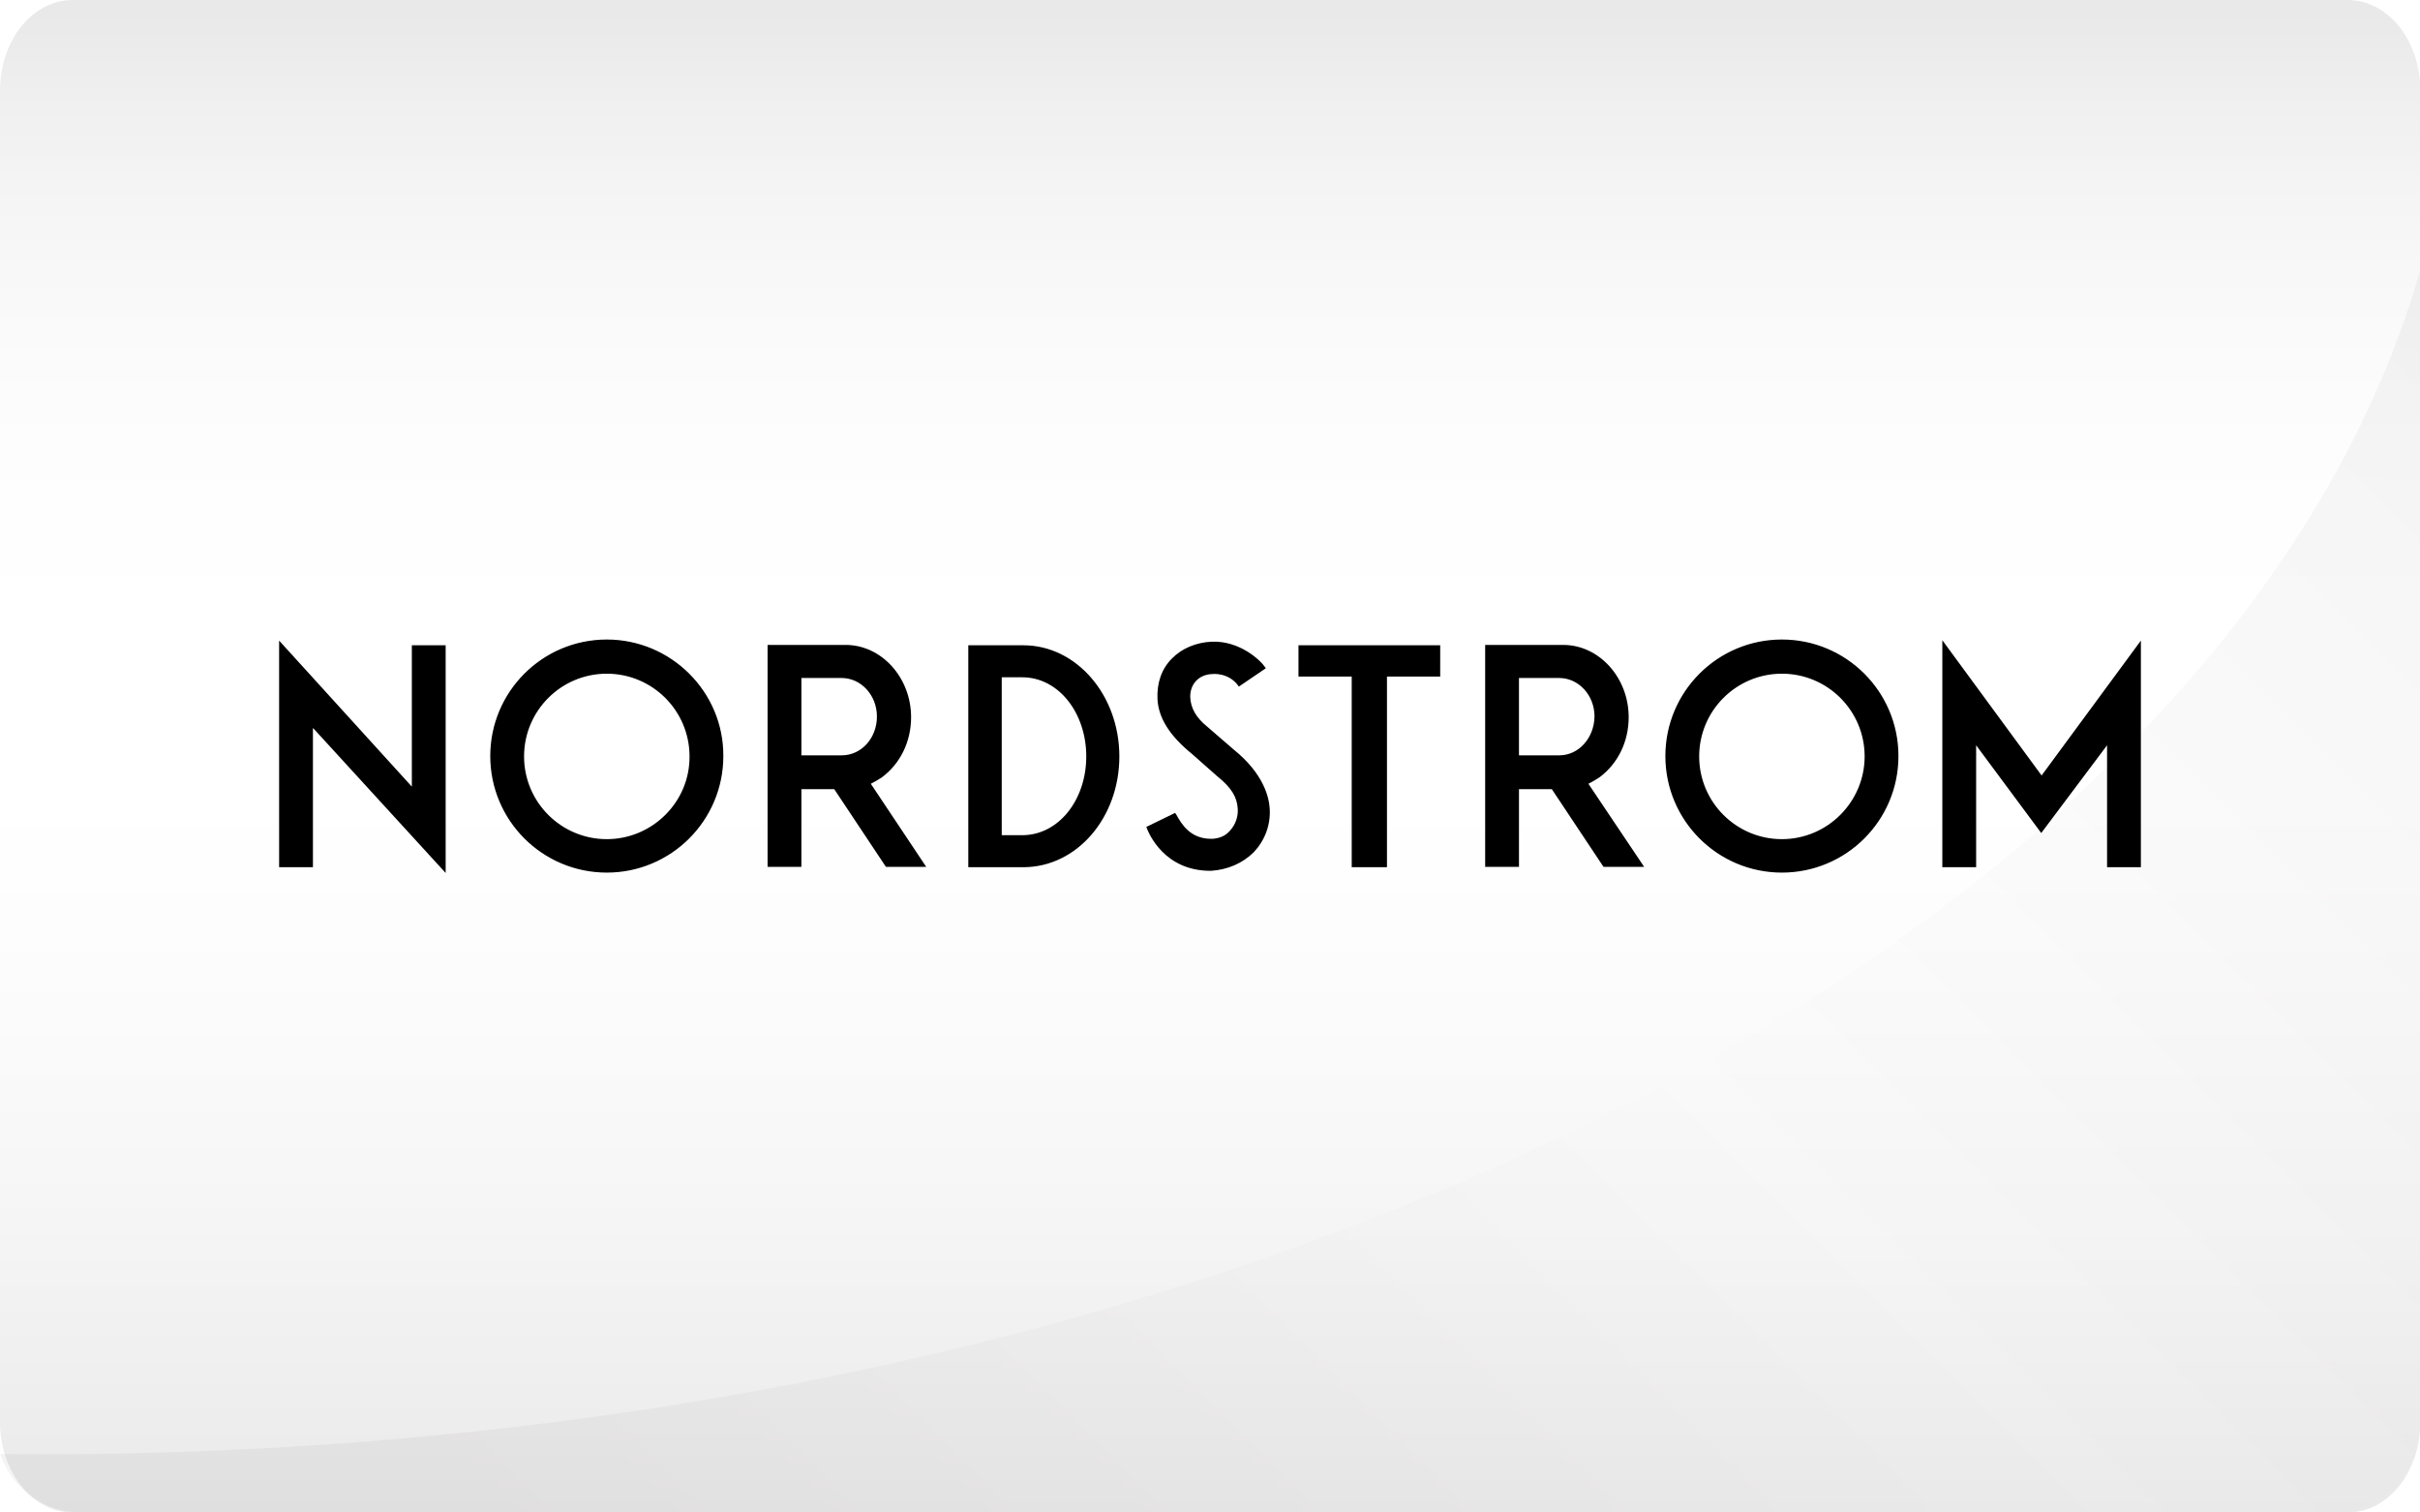 <?xml version="1.0" encoding="utf-8"?>
<!-- Generator: Adobe Illustrator 22.1.0, SVG Export Plug-In . SVG Version: 6.00 Build 0)  -->
<svg version="1.1" id="Layer_1" xmlns="http://www.w3.org/2000/svg" xmlns:xlink="http://www.w3.org/1999/xlink" x="0px" y="0px"
	 viewBox="0 0 672.8 420.5" style="enable-background:new 0 0 672.8 420.5;" xml:space="preserve">
<style type="text/css">
	.st0{clip-path:url(#SVGID_2_);fill:#FFFFFF;}
	.st1{opacity:0.1;}
	.st2{fill:#FFFFFF;}
	.st3{fill:url(#SVGID_3_);}
	.st4{opacity:5.000000e-02;fill:url(#SVGID_4_);enable-background:new    ;}
</style>
<title>nordstrom</title>
<g>
	<defs>
		<path id="SVGID_1_" d="M20.2,0.1h632.5c11.2,0,20.2,11.3,20.2,25.2v370.1c0,14-9,25.2-20.2,25.2H20.2C9,420.7,0,409.4,0,395.4
			V25.4C0,11.4,9,0.1,20.2,0.1z"/>
	</defs>
	<clipPath id="SVGID_2_">
		<use xlink:href="#SVGID_1_"  style="overflow:visible;"/>
	</clipPath>
	<rect y="0" class="st0" width="672.8" height="420.5"/>
</g>
<g>
	<g id="Layer_1_1_">
		<g id="plastic_gloss">
			<g id="Layer_1-2" class="st1">
				<path class="st2" d="M20.2,0h632.5c11.2,0,20.2,11.3,20.2,25.2v370.1c0,14-9,25.2-20.2,25.2H20.2C9,420.5,0,409.2,0,395.3V25.2
					C0,11.3,9,0,20.2,0z"/>
			</g>
			<g id="Layer_1-3" class="st1">
				
					<linearGradient id="SVGID_3_" gradientUnits="userSpaceOnUse" x1="401.105" y1="-346.428" x2="401.105" y2="74.092" gradientTransform="matrix(1 0 0 -1 -64.69 74.092)">
					<stop  offset="0" style="stop-color:#231F20"/>
					<stop  offset="5.000000e-02" style="stop-color:#444142"/>
					<stop  offset="0.14" style="stop-color:#7C7A7B"/>
					<stop  offset="0.22" style="stop-color:#ABAAAA"/>
					<stop  offset="0.31" style="stop-color:#D0CFCF"/>
					<stop  offset="0.38" style="stop-color:#EAE9E9"/>
					<stop  offset="0.45" style="stop-color:#F9F9F9"/>
					<stop  offset="0.5" style="stop-color:#FFFFFF"/>
					<stop  offset="0.6" style="stop-color:#FCFCFC"/>
					<stop  offset="0.67" style="stop-color:#F3F3F3"/>
					<stop  offset="0.73" style="stop-color:#E4E3E4"/>
					<stop  offset="0.78" style="stop-color:#CECDCE"/>
					<stop  offset="0.83" style="stop-color:#B2B1B1"/>
					<stop  offset="0.88" style="stop-color:#908E8F"/>
					<stop  offset="0.93" style="stop-color:#676565"/>
					<stop  offset="0.97" style="stop-color:#3A3637"/>
					<stop  offset="0.99" style="stop-color:#231F20"/>
				</linearGradient>
				<path class="st3" d="M20.2,0h632.5c11.2,0,20.2,11.3,20.2,25.2v370.1c0,14-9,25.2-20.2,25.2H20.2C9,420.5,0,409.2,0,395.3V25.2
					C0,11.3,9,0,20.2,0z"/>
			</g>
			
				<linearGradient id="SVGID_4_" gradientUnits="userSpaceOnUse" x1="759.726" y1="-233.152" x2="282.166" y2="244.408" gradientTransform="matrix(1 0 0 1 -64.69 279.948)">
				<stop  offset="0" style="stop-color:#231F20"/>
				<stop  offset="0.5" style="stop-color:#FFFFFF"/>
				<stop  offset="1" style="stop-color:#231F20"/>
			</linearGradient>
			<path class="st4" d="M11.9,404.3c331.6,0,607-142.1,660.9-328.9v321.3c0,13.1-10.7,23.8-23.8,23.8H22.6
				c-10.2,0-19.3-6.6-22.6-16.3C4,404.3,7.9,404.3,11.9,404.3z"/>
		</g>
	</g>
</g>
<g>
	<path d="M567.6,215.6l27.6-37.5v63h-9.4v-33.9l-18.3,24.4l-18.1-24.4v33.9H540v-63.1L567.6,215.6z M353,224.8
		c-0.2-3.2-1.7-9.7-10-16.4l-7.4-6.4c-3.1-2.5-4.6-5.2-4.7-8.3c0-3.6,2.4-6.1,6-6.3c0.1,0,4.6-0.6,7.4,3.3l0.1,0.2l7.5-5.1l-0.1-0.2
		c-1.3-2-7.1-7.5-14.9-7.2c-4.4,0.2-8.4,1.9-11.1,4.7c-2.9,2.9-4.2,6.8-4,11.3c0.3,5.2,3.3,10.1,9.7,15.3l6.9,6.1
		c3.9,3.1,5.5,5.8,5.7,8.9c0.2,2.3-0.6,4.5-2.1,6.2c-1.3,1.5-2.8,2.1-4.8,2.3h-0.5c-5.8,0-8.2-4.1-9.6-6.6l-0.4-0.6l-8,3.9
		c0.7,2,5.1,12.2,17.8,12.2h0.2c4.6-0.3,8.8-2.1,11.9-5.2C351.6,233.7,353.3,229.4,353,224.8z M168.7,177.8
		c-17.9,0-32.4,14.5-32.4,32.4s14.5,32.4,32.4,32.4s32.4-14.5,32.4-32.4C201.2,192.4,186.6,177.8,168.7,177.8z M168.7,233.3
		c-12.7,0-23-10.3-23-23s10.3-23,23-23s23,10.3,23,23C191.8,222.9,181.4,233.3,168.7,233.3z M495.4,177.8
		c-17.9,0-32.4,14.5-32.4,32.4s14.5,32.4,32.4,32.4c17.9,0,32.4-14.5,32.4-32.4S513.3,177.8,495.4,177.8z M495.4,233.3
		c-12.7,0-23-10.3-23-23s10.3-23,23-23s23,10.3,23,23C518.4,222.9,508.1,233.3,495.4,233.3z M123.9,242.7v-63.3h-9.4v39.3
		l-36.9-40.6v63H87v-38.7l0.4,0.4L123.9,242.7z M400.4,179.4H361v8.7h14.8v53h9.8v-53h14.8L400.4,179.4L400.4,179.4z M441.6,217.9
		l0.2-0.1c1-0.5,2-1.1,2.9-1.7c5.1-3.8,8.1-9.9,8.1-16.7c0-11-8.2-20.1-18.2-20.1h-21.7V241h9.4v-21.6h0.2c0,0,5.1,0,8.8,0h0.1
		l0.1,0.1l14.3,21.5h11.3L441.6,217.9z M433.5,210h-11.2v-21.5h11.2c5.4,0,9.8,4.8,9.8,10.7C443.2,205.2,438.9,210,433.5,210z
		 M284.5,179.4h-15.3v61.7h15.3c14.9,0,26.7-13.8,26.7-30.8C311.2,193.3,299.3,179.4,284.5,179.4z M284.2,232.2h-5.7v-43.9h5.7
		c10.1,0,17.8,9.9,17.8,22C302,222.4,294.3,232.2,284.2,232.2z M242.1,217.9l0.2-0.1c1-0.5,2-1.1,2.9-1.7c5.1-3.8,8.1-9.9,8.1-16.7
		c0-11-8.2-20.1-18.2-20.1h-21.7V241h9.4v-21.6h0.2c0,0,5.1,0,8.8,0h0.1l0.1,0.1l14.3,21.5h11.2L242.1,217.9z M234,210h-11.2v-21.5
		H234c5.4,0,9.8,4.8,9.8,10.7C243.8,205.2,239.5,210,234,210z"/>
</g>
</svg>
